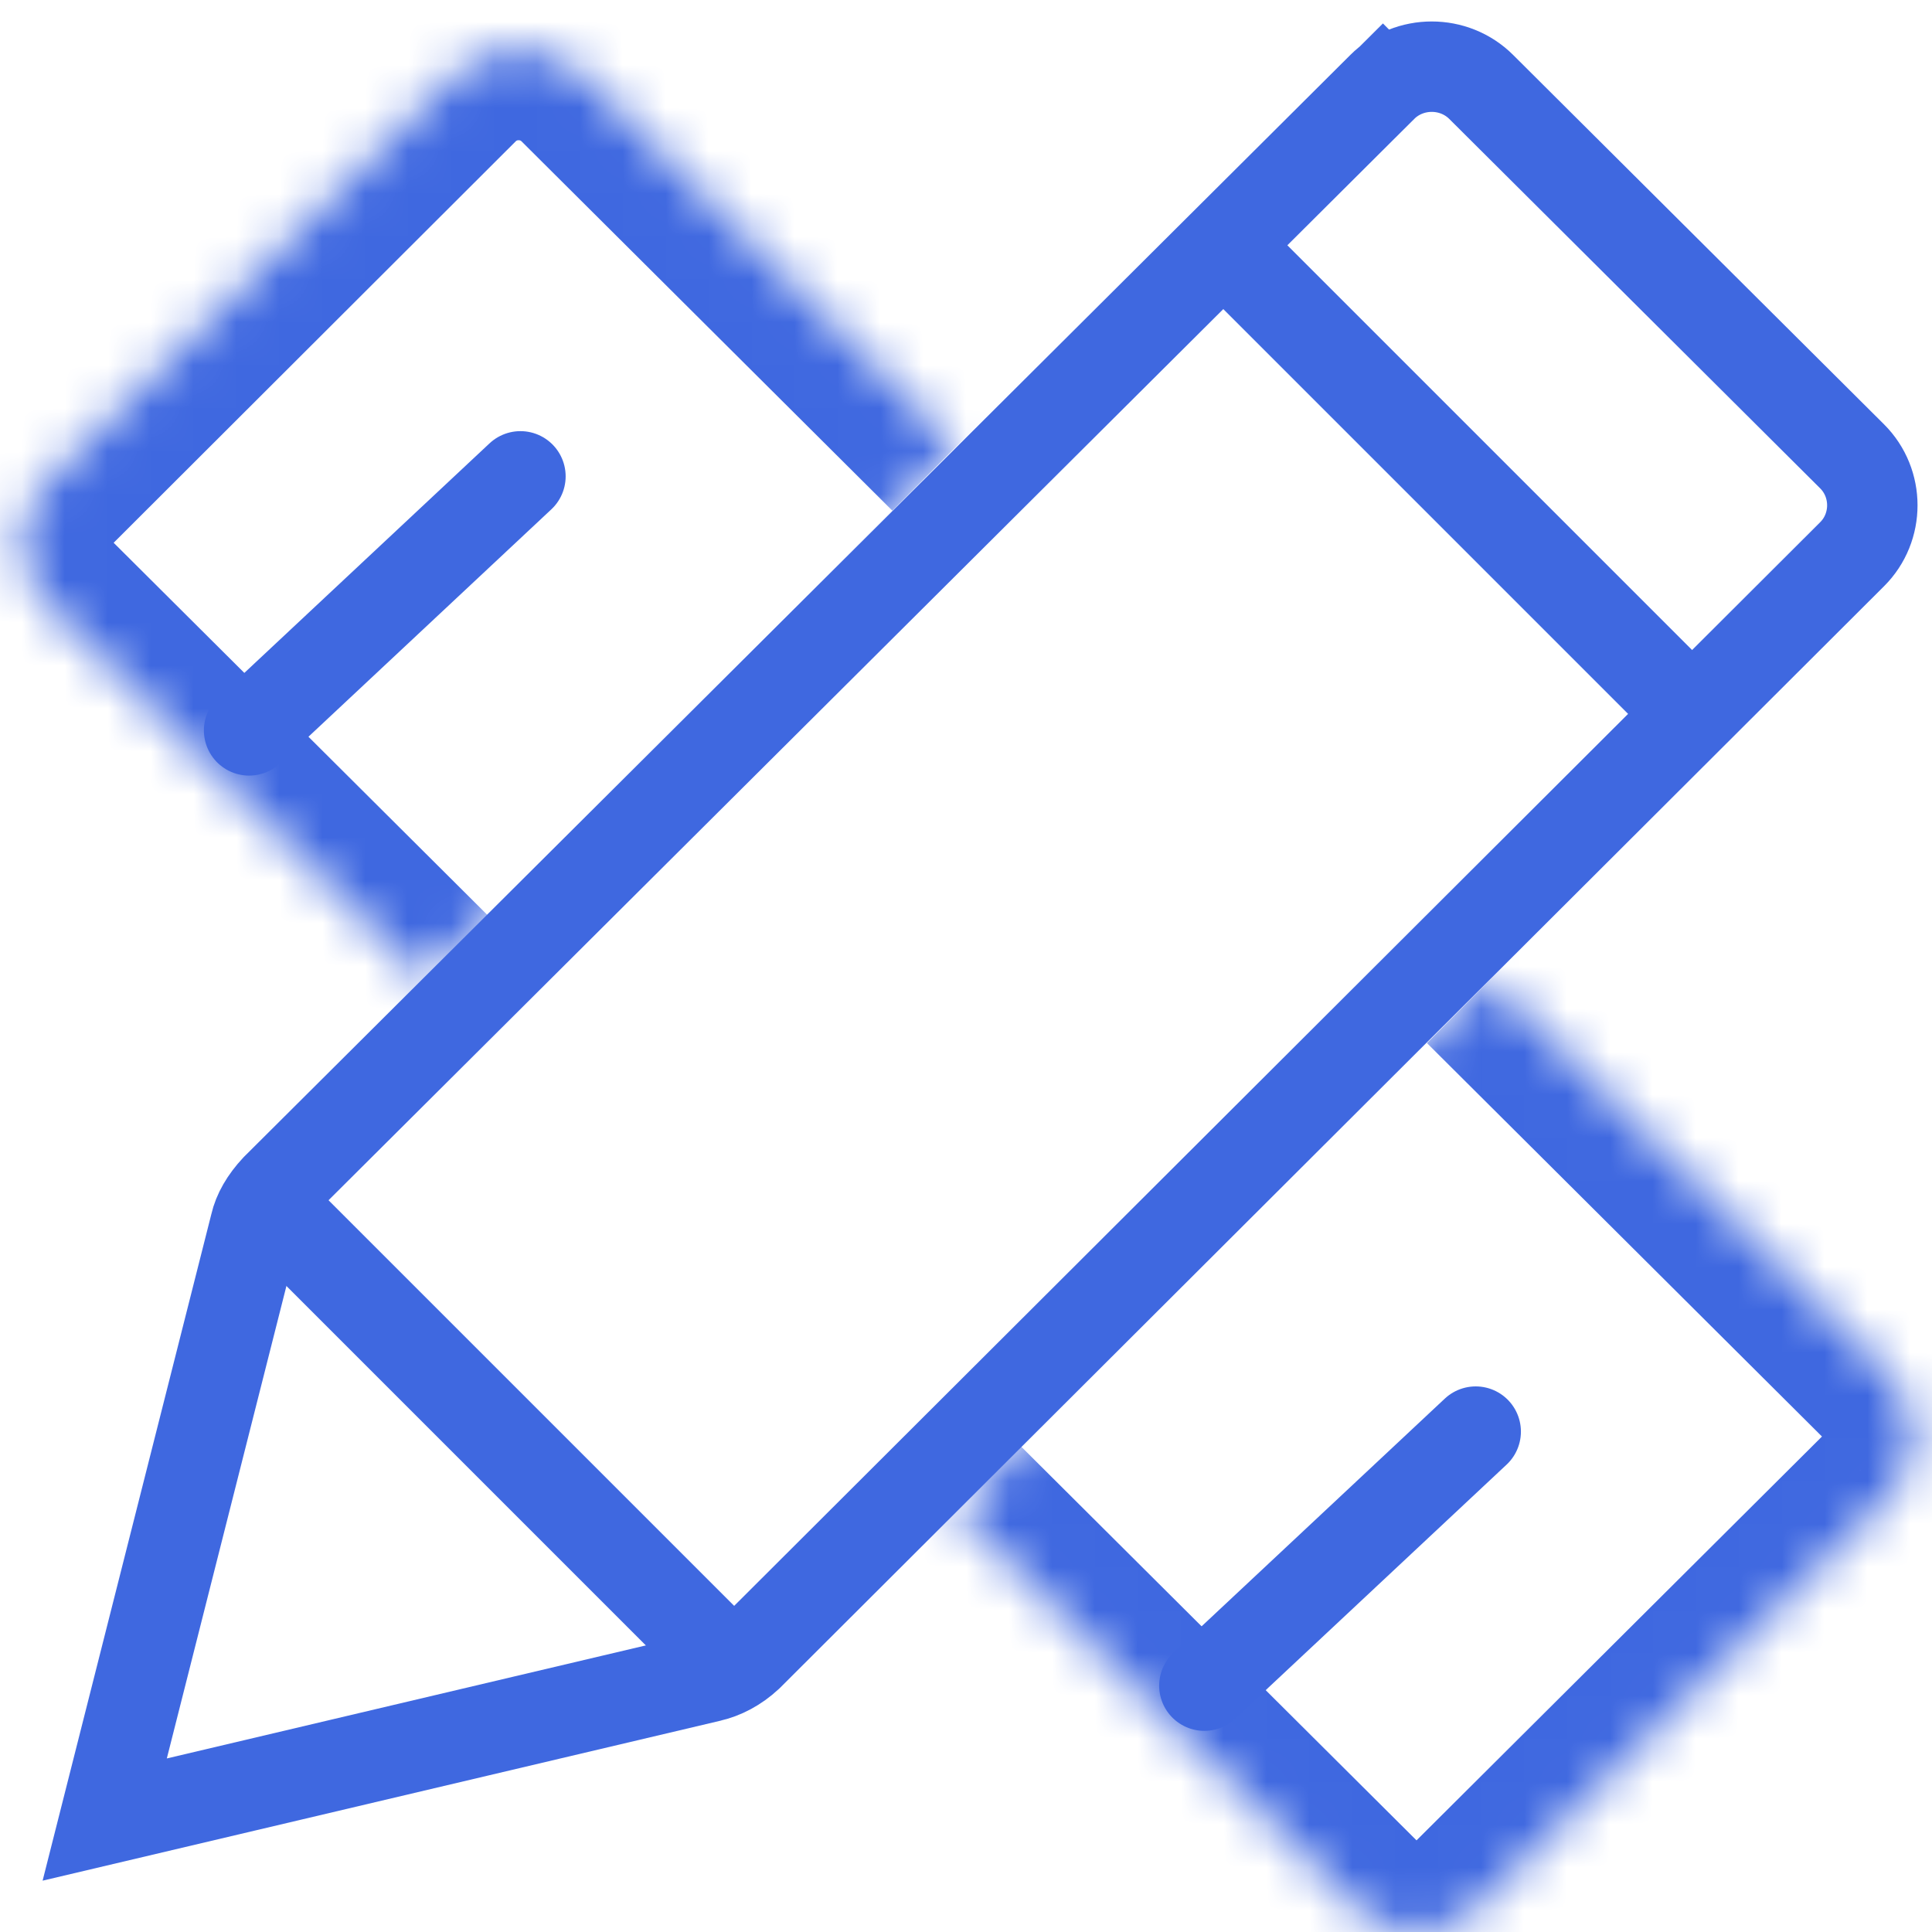 <svg width="45" height="45" viewBox="0 0 45 45" fill="none" xmlns="http://www.w3.org/2000/svg">
<path d="M16.522 39.057L16.522 39.057L16.512 39.06L2.439 42.381L5.939 28.555L5.942 28.543L5.945 28.53C6.01 28.247 6.172 27.964 6.432 27.685L32.197 2.024L31.465 1.289L32.197 2.024C32.828 1.396 33.868 1.396 34.499 2.024L43.139 10.629C43.767 11.255 43.767 12.284 43.139 12.909L43.138 12.91L17.42 38.572C17.147 38.824 16.843 38.985 16.522 39.057Z" stroke="#3F68E0" stroke-width="2.106" stroke-miterlimit="10"/>
<mask id="path-2-inside-1_139_1516" fill="white">
<path d="M9.866 22.803L4.469 17.428L4.303 17.263L1.108 14.08C0.303 13.278 0.303 11.982 1.108 11.204L10.529 1.797C11.381 0.948 12.777 0.948 13.63 1.797L22.27 10.402"/>
</mask>
<path d="M4.469 17.428L2.983 18.919L2.983 18.919L4.469 17.428ZM4.303 17.263L5.789 15.771L5.789 15.771L4.303 17.263ZM1.108 14.08L-0.378 15.572H-0.378L1.108 14.08ZM1.108 11.204L2.571 12.717L2.583 12.706L2.595 12.694L1.108 11.204ZM10.529 1.797L9.043 0.305L9.041 0.307L10.529 1.797ZM13.63 1.797L12.144 3.289L13.63 1.797ZM11.352 21.311L5.955 15.936L2.983 18.919L8.38 24.295L11.352 21.311ZM5.955 15.936L5.789 15.771L2.817 18.754L2.983 18.919L5.955 15.936ZM5.789 15.771L2.593 12.588L-0.378 15.572L2.817 18.755L5.789 15.771ZM2.593 12.588C2.593 12.588 2.594 12.588 2.594 12.588C2.594 12.589 2.594 12.589 2.595 12.589C2.596 12.591 2.597 12.592 2.598 12.594C2.6 12.597 2.602 12.601 2.604 12.606C2.608 12.614 2.609 12.623 2.609 12.633C2.609 12.642 2.608 12.656 2.601 12.672C2.593 12.691 2.582 12.707 2.571 12.717L-0.356 9.69C-2.029 11.307 -1.997 13.96 -0.378 15.572L2.593 12.588ZM2.595 12.694L12.017 3.287L9.041 0.307L-0.38 9.714L2.595 12.694ZM12.015 3.289C12.025 3.278 12.044 3.266 12.079 3.266C12.114 3.266 12.133 3.278 12.144 3.289L15.116 0.305C13.442 -1.362 10.717 -1.362 9.043 0.305L12.015 3.289ZM12.144 3.289L20.784 11.894L23.756 8.91L15.116 0.305L12.144 3.289Z" fill="#3F68E0" mask="url(#path-2-inside-1_139_1516)"/>
<mask id="path-4-inside-2_139_1516" fill="white">
<path d="M34.721 22.803L43.977 32.022C44.782 32.823 44.782 34.12 43.977 34.898L39.314 39.542L34.437 44.399C33.633 45.2 32.354 45.2 31.549 44.399L27.667 40.532L22.294 35.181"/>
</mask>
<path d="M43.977 34.898L42.514 33.384L42.502 33.395L42.491 33.406L43.977 34.898ZM31.549 44.399L30.064 45.891L30.064 45.891L31.549 44.399ZM27.667 40.532L29.153 39.041L27.667 40.532ZM33.236 24.295L42.491 33.513L45.463 30.53L36.207 21.311L33.236 24.295ZM42.491 33.513C42.491 33.513 42.491 33.513 42.491 33.513C42.49 33.513 42.49 33.512 42.49 33.512C42.489 33.511 42.488 33.509 42.487 33.508C42.484 33.504 42.482 33.5 42.48 33.495C42.477 33.487 42.475 33.478 42.475 33.468C42.475 33.459 42.477 33.445 42.484 33.429C42.491 33.411 42.503 33.394 42.514 33.384L45.44 36.412C47.114 34.794 47.081 32.142 45.463 30.53L42.491 33.513ZM42.491 33.406L37.828 38.05L40.8 41.034L45.463 36.39L42.491 33.406ZM37.828 38.05L32.952 42.907L35.923 45.891L40.8 41.034L37.828 38.05ZM32.952 42.907C32.949 42.909 32.954 42.905 32.964 42.9C32.974 42.896 32.984 42.895 32.993 42.895C33.003 42.895 33.013 42.896 33.022 42.9C33.033 42.905 33.037 42.909 33.035 42.907L30.064 45.891C31.69 47.511 34.297 47.511 35.923 45.891L32.952 42.907ZM33.035 42.907L29.153 39.041L26.181 42.024L30.064 45.891L33.035 42.907ZM29.153 39.041L23.78 33.689L20.808 36.672L26.181 42.024L29.153 39.041Z" fill="#3F68E0" mask="url(#path-4-inside-2_139_1516)"/>
<path d="M12.122 11.095L5.802 17.012" stroke="#3F68E0" stroke-width="2.106" stroke-miterlimit="10" stroke-linecap="round"/>
<path d="M34.372 33.345L28.052 39.262" stroke="#3F68E0" stroke-width="2.106" stroke-miterlimit="10" stroke-linecap="round"/>
<path d="M39.176 16.393L28.581 5.798" stroke="#3F68E0" stroke-width="2.106" stroke-miterlimit="10" stroke-linecap="round"/>
<path d="M16.85 38.643L6.331 28.124" stroke="#3F68E0" stroke-width="2.106" stroke-miterlimit="10" stroke-linecap="round"/>
</svg>

